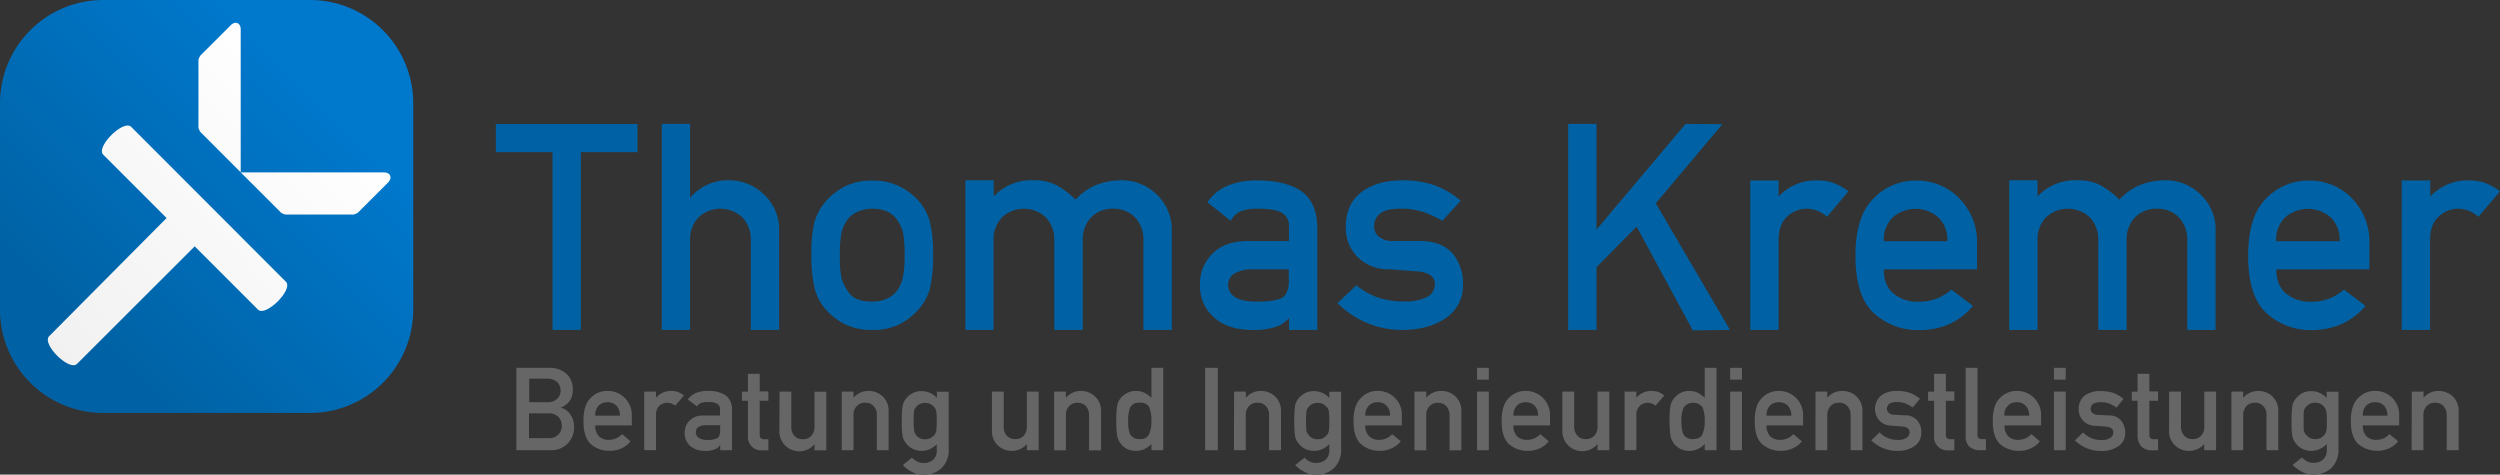 <svg xmlns="http://www.w3.org/2000/svg" xmlns:xlink="http://www.w3.org/1999/xlink" viewBox="0 0 711.15 135">
  <rect x="0" y="0" width="711.15" height="135" fill="#333333" stroke="none"/>
  <defs>
    <style>
      .a {
        fill: #0062a4;
      }

      .b {
        fill: url(#a);
      }

      .c {
        fill: url(#b);
      }

      .d {
        fill: #666;
      }
    </style>
    <linearGradient id="a" data-name="Unbenannter Verlauf 5" x1="-39.71" y1="858.16" x2="-40.14" y2="857.73" gradientTransform="matrix(159.34, 0, 0, -159.23, 6420.04, 136673.26)" gradientUnits="userSpaceOnUse">
      <stop offset="0" stop-color="#0078cc"/>
      <stop offset="0.99" stop-color="#0062a4"/>
    </linearGradient>
    <linearGradient id="b" data-name="Unbenannter Verlauf 4" x1="-40.28" y1="857.48" x2="-39.69" y2="858.06" gradientTransform="matrix(132.13, 0, 0, -132.02, 5338.42, 113306.8)" gradientUnits="userSpaceOnUse">
      <stop offset="0" stop-color="#f1f1f1"/>
      <stop offset="0.99" stop-color="#fff"/>
    </linearGradient>
  </defs>
  <title>logo-tkb</title>
  <g>
    <path class="a" d="M157.17,93.85h8.06V43.28h16.11v-8H141.05v8h16.12V93.85Z"/>
    <path class="a" d="M188.25,93.85h8.05V68.51a9.11,9.11,0,0,1,2.4-6.69,9.15,9.15,0,0,1,12.46,0,9.11,9.11,0,0,1,2.41,6.69V93.85h8.06V65.91a13.67,13.67,0,0,0-4.35-10.63,14.23,14.23,0,0,0-9.77-4,14,14,0,0,0-11.21,5V35.24h-8.05V93.85Z"/>
    <path class="a" d="M231.79,62.68a36.64,36.64,0,0,0-.95,9.87,36.46,36.46,0,0,0,1,9.88,14.52,14.52,0,0,0,3.29,5.85,17.7,17.7,0,0,0,5.46,4.06,17.19,17.19,0,0,0,7.52,1.51,16.83,16.83,0,0,0,7.56-1.51,19,19,0,0,0,5.41-4.09,14.8,14.8,0,0,0,3.34-5.79,37.58,37.58,0,0,0,1-9.91,36.81,36.81,0,0,0-1-9.78,15,15,0,0,0-3.31-5.86,17.87,17.87,0,0,0-5.45-4,17.18,17.18,0,0,0-7.52-1.53,16.77,16.77,0,0,0-7.57,1.53,17.85,17.85,0,0,0-5.14,3.8,15.41,15.41,0,0,0-3.6,6Zm25.09,3.5a32.22,32.22,0,0,1,.43,6.44,29.58,29.58,0,0,1-.49,6.36,10.1,10.1,0,0,1-1.58,3.61,7.26,7.26,0,0,1-3,2.39,10,10,0,0,1-4.12.82q-4.83,0-6.58-2.47a12.89,12.89,0,0,1-2.2-4.31,33.24,33.24,0,0,1-.43-6.47,30.6,30.6,0,0,1,.47-6.34,10,10,0,0,1,1.6-3.6,7,7,0,0,1,3-2.39,10,10,0,0,1,4.13-.85c3.2,0,5.56,1,7.05,3.11a10.83,10.83,0,0,1,1.73,3.7Z"/>
    <path class="a" d="M274.58,93.85h8.05V68.51a9.07,9.07,0,0,1,2.4-6.69,9.15,9.15,0,0,1,12.46,0,9.11,9.11,0,0,1,2.41,6.69V93.85H308V68.51a9.1,9.1,0,0,1,2.39-6.69,8.44,8.44,0,0,1,6.28-2.45,8.34,8.34,0,0,1,6.18,2.45,9.11,9.11,0,0,1,2.41,6.69V93.85h8.06V65.91a13.7,13.7,0,0,0-4.34-10.63,14.1,14.1,0,0,0-9.72-4c-5.54,0-10,1.85-13.31,5.53a23.62,23.62,0,0,0-5.35-4.09,13.84,13.84,0,0,0-6.67-1.44,14.65,14.65,0,0,0-11.26,4.6v-4.6h-8.05V93.85Z"/>
    <path class="a" d="M366.66,93.85h8.06V65.17c0-5-1.46-8.53-4.37-10.64s-7.14-3.2-12.72-3.2a21.66,21.66,0,0,0-8.38,1.47,13.39,13.39,0,0,0-5.79,4.72l6.62,5.3a6,6,0,0,1,2.86-2.73,14,14,0,0,1,5.11-.72c3.09,0,5.28.4,6.61,1.17a4.17,4.17,0,0,1,2,3.9v4.13H355c-4.35,0-7.72,1.2-10.09,3.57A12,12,0,0,0,341.34,81a11.85,11.85,0,0,0,4,9.3q4,3.55,10.85,3.56a20.67,20.67,0,0,0,6.62-.85,8,8,0,0,0,3.88-2.6v3.45Zm0-14.51q0,4.2-1.89,5.33c-1.26.76-3.76,1.13-7.48,1.13-2.7,0-4.68-.43-6-1.31a3.94,3.94,0,0,1-1.93-3.39,3.73,3.73,0,0,1,1.8-3.3,10,10,0,0,1,5.43-1.19h10v2.73Z"/>
    <path class="a" d="M380.47,86.22a25.77,25.77,0,0,0,18.38,7.63q7.56,0,12.43-3.39a10.88,10.88,0,0,0,4.87-9.41,13.15,13.15,0,0,0-3-9q-3.08-3.51-9.44-3.5h-7.13a6.37,6.37,0,0,1-4.35-1.22,3.7,3.7,0,0,1-1.35-2.82,4.52,4.52,0,0,1,1.75-3.81q1.73-1.35,5.82-1.35a20.88,20.88,0,0,1,6.21.88,30.26,30.26,0,0,1,5.63,2.57l5.21-5.71a23.62,23.62,0,0,0-7.32-4.34,27.16,27.16,0,0,0-9.38-1.44c-4.79,0-8.66,1.15-11.59,3.41s-4.39,5.53-4.39,9.73a11.66,11.66,0,0,0,3.48,8.78,12.29,12.29,0,0,0,8.93,3.36l7.65.59a8.41,8.41,0,0,1,3.86,1,2.93,2.93,0,0,1,1.41,2.71,3.92,3.92,0,0,1-2.32,3.64,13.35,13.35,0,0,1-6.26,1.22,22.8,22.8,0,0,1-7.61-1.13,20.44,20.44,0,0,1-6.13-3.46l-5.31,5Z"/>
    <path class="a" d="M446.08,93.85h8.06V76l11.4-11.55,16,29.52,10.57-.12L471,57.83l18.94-22.5-10.45-.09L454.14,65.3V35.24h-8.06V93.85Z"/>
    <path class="a" d="M497.88,93.85h8.06V68.26c0-2.91.79-5.12,2.39-6.62a8.17,8.17,0,0,1,5.81-2.27,8.75,8.75,0,0,1,5.56,2.3l6.13-7.27a18.23,18.23,0,0,0-4.19-2.32,13.31,13.31,0,0,0-4.59-.75,14.36,14.36,0,0,0-11.11,4.6v-4.6h-8.06V93.85Z"/>
    <path class="a" d="M562.39,76.61V69.48a17.74,17.74,0,0,0-5.09-13.11,16.77,16.77,0,0,0-12.19-5,16.55,16.55,0,0,0-12.21,5.12q-5.1,5.11-5.09,16.26,0,11.57,5.23,16.34a18.52,18.52,0,0,0,13,4.8,20.54,20.54,0,0,0,8.31-1.64A18.59,18.59,0,0,0,561.22,87l-6.13-4.61a13.42,13.42,0,0,1-9.19,3.44,10.7,10.7,0,0,1-7.3-2.35c-1.84-1.56-2.74-3.84-2.74-6.84Zm-26.53-8a8.9,8.9,0,0,1,2.54-6.77,9.91,9.91,0,0,1,13,0,8.9,8.9,0,0,1,2.54,6.77Z"/>
    <path class="a" d="M571.55,93.85h8.05V68.51a9.11,9.11,0,0,1,2.4-6.69,9.15,9.15,0,0,1,12.46,0,9.11,9.11,0,0,1,2.41,6.69V93.85h8.06V68.51a9.1,9.1,0,0,1,2.39-6.69,8.44,8.44,0,0,1,6.28-2.45,8.34,8.34,0,0,1,6.18,2.45,9.11,9.11,0,0,1,2.41,6.69V93.85h8.06V65.91a13.72,13.72,0,0,0-4.33-10.63,14.14,14.14,0,0,0-9.73-4c-5.54,0-10,1.85-13.31,5.53a23.8,23.8,0,0,0-5.34-4.09,13.91,13.91,0,0,0-6.68-1.44,14.67,14.67,0,0,0-11.26,4.6v-4.6h-8.05V93.85Z"/>
    <path class="a" d="M674,76.61V69.48A17.7,17.7,0,0,0,669,56.37a16.75,16.75,0,0,0-12.19-5,16.55,16.55,0,0,0-12.21,5.12q-5.1,5.11-5.09,16.26,0,11.57,5.23,16.34a18.54,18.54,0,0,0,13,4.8A20.51,20.51,0,0,0,666,92.21,18.7,18.7,0,0,0,672.88,87l-6.14-4.61a13.42,13.42,0,0,1-9.19,3.44,10.71,10.71,0,0,1-7.3-2.35c-1.83-1.56-2.73-3.84-2.73-6.84Zm-26.52-8a8.89,8.89,0,0,1,2.53-6.77,9.92,9.92,0,0,1,13,0,8.89,8.89,0,0,1,2.53,6.77Z"/>
    <path class="a" d="M683.2,93.85h8.06V68.26c0-2.91.79-5.12,2.39-6.62a8.17,8.17,0,0,1,5.81-2.27,8.7,8.7,0,0,1,5.55,2.3l6.14-7.27A18.23,18.23,0,0,0,707,52.08a13.31,13.31,0,0,0-4.59-.75,14.36,14.36,0,0,0-11.11,4.6v-4.6H683.2V93.85Z"/>
    <path class="b" d="M0,29.37A29.38,29.38,0,0,1,29.39,0H88.16a29.38,29.38,0,0,1,29.39,29.37V88.1a29.38,29.38,0,0,1-29.39,29.37H29.39A29.38,29.38,0,0,1,0,88.1Z"/>
    <path class="c" d="M80,60.55a4,4,0,0,0,1.18.47h19.39a4,4,0,0,0,1.18-.47l8.64-8.63c1.29-1.29.7-2.88-1.18-2.88H68.47l0,0V8.34c0-1.82-1.53-2.47-2.82-1.17L57,15.8A4.26,4.26,0,0,0,56.45,17V36.36A4.26,4.26,0,0,0,57,37.53L68.44,49v0h0ZM55.39,70.07l18,18c2.17,2.17,10.16-5.75,7.93-7.93l-44-44.05c-2.23-2.17-10.17,5.76-7.93,7.93l18,18L14,95.62c-2.23,2.17,5.7,10.1,7.93,7.87Z"/>
    <path class="d" d="M146.93,104.63H156a7.39,7.39,0,0,1,5.17,1.71,6,6,0,0,1,1.77,4.58,5.52,5.52,0,0,1-.77,2.94,5.77,5.77,0,0,1-2.7,2.11,4.53,4.53,0,0,1,2.82,2,6,6,0,0,1,1,3.46,6.52,6.52,0,0,1-1.88,4.82,6.44,6.44,0,0,1-4.64,1.82h-9.88V104.63m3.59,13v7H156a3.8,3.8,0,0,0,2.82-1,3.56,3.56,0,0,0,1-2.52,3.6,3.6,0,0,0-1-2.53,3.84,3.84,0,0,0-2.82-1h-5.46m0-9.86v6.69h5.11a3.81,3.81,0,0,0,2.82-.94,3.13,3.13,0,0,0,1-2.41,3.28,3.28,0,0,0-1-2.4,4.07,4.07,0,0,0-2.82-.94Z"/>
    <path class="d" d="M169.32,121a4.3,4.3,0,0,0,1.06,3.12,4,4,0,0,0,2.88,1,5.1,5.1,0,0,0,3.7-1.64l2.41,2.05a6.74,6.74,0,0,1-2.7,2.06,7.68,7.68,0,0,1-3.29.65,7.88,7.88,0,0,1-5.29-1.88c-1.41-1.3-2.12-3.47-2.12-6.58s.65-5.17,2-6.52a6.41,6.41,0,0,1,4.88-2.06,6.83,6.83,0,0,1,6.88,7V121H169.32m7-2.76a3.85,3.85,0,0,0-.94-2.82,3.4,3.4,0,0,0-2.53-1,3.44,3.44,0,0,0-2.59,1,3.85,3.85,0,0,0-.94,2.82Z"/>
    <path class="d" d="M183.25,111.39h3.35v1.76a5.56,5.56,0,0,1,4.41-1.94,5.5,5.5,0,0,1,1.82.3,6.29,6.29,0,0,1,1.71,1l-2.47,2.88a3.73,3.73,0,0,0-2.18-.82,3.33,3.33,0,0,0-2.35.88,3.6,3.6,0,0,0-.94,2.59v10h-3.35Z"/>
    <path class="d" d="M204.82,126.6a2.83,2.83,0,0,1-1.53,1.23,6.77,6.77,0,0,1-2.64.42,6.36,6.36,0,0,1-4.35-1.41,4.88,4.88,0,0,1-1.53-3.7,4.79,4.79,0,0,1,1.41-3.53,5.36,5.36,0,0,1,4-1.41h4.64v-1.7a1.79,1.79,0,0,0-.82-1.65,4.7,4.7,0,0,0-2.59-.47,6,6,0,0,0-2,.24,2.53,2.53,0,0,0-1.12,1l-2.65-2a5.7,5.7,0,0,1,2.3-1.82,8.33,8.33,0,0,1,3.35-.59,8.82,8.82,0,0,1,5.11,1.24,4.82,4.82,0,0,1,1.82,4.22v11.4h-3.35V126.6m0-5.64h-4a3.62,3.62,0,0,0-2.18.53,1.71,1.71,0,0,0-.76,1.53,1.84,1.84,0,0,0,.76,1.47,3.94,3.94,0,0,0,2.41.64,5.81,5.81,0,0,0,3-.53c.53-.35.76-1.17.76-2.4Z"/>
    <path class="d" d="M212.76,106.34h3.35v5h2.46V114h-2.46v9.69c0,.83.41,1.24,1.17,1.24h1.29v3.17h-1.76a3.76,3.76,0,0,1-4.05-4.11V114h-1.71v-2.58h1.71Z"/>
    <path class="d" d="M221.75,111.39h3.35v9.92A3.56,3.56,0,0,0,226,124a3.13,3.13,0,0,0,2.41.94,3.17,3.17,0,0,0,2.35-.94,3.81,3.81,0,0,0,.94-2.65v-9.92h3.35v16.68h-3.35v-1.76a5.66,5.66,0,0,1-10-3.82Z"/>
    <path class="d" d="M239.44,111.39h3.35v1.76a5.56,5.56,0,0,1,4.41-1.94,5.79,5.79,0,0,1,3.88,1.53,5.6,5.6,0,0,1,1.7,4.23v11.1h-3.35v-9.93a3.55,3.55,0,0,0-.94-2.64,3,3,0,0,0-2.35-.94,3.09,3.09,0,0,0-2.41.94,3.55,3.55,0,0,0-.94,2.64v9.93h-3.35Z"/>
    <path class="d" d="M266.53,126.31a6.67,6.67,0,0,1-1.94,1.41,5.84,5.84,0,0,1-5-.06,5,5,0,0,1-1.82-1.53,4.51,4.51,0,0,1-1-2,23,23,0,0,1-.24-4.4,22.86,22.86,0,0,1,.24-4.35,5.31,5.31,0,0,1,.94-2,6.78,6.78,0,0,1,1.88-1.53,5.1,5.1,0,0,1,2.58-.59,5.86,5.86,0,0,1,4.35,1.94v-1.76h3.35v16.27a7,7,0,0,1-2.05,5.46,7.32,7.32,0,0,1-5.18,1.88,6.7,6.7,0,0,1-3.11-.76,8.27,8.27,0,0,1-2.7-2l2.58-2.11a5.76,5.76,0,0,0,1.53,1.11,3.6,3.6,0,0,0,1.76.41,4,4,0,0,0,2.77-.94,3.44,3.44,0,0,0,1-2.7v-1.7m-6-2.7a3.6,3.6,0,0,0,1.12.94,3.21,3.21,0,0,0,1.58.35,2.84,2.84,0,0,0,1.53-.35,5.48,5.48,0,0,0,1.12-.89,2.86,2.86,0,0,0,.53-1.23,24.81,24.81,0,0,0,.11-2.7,24.29,24.29,0,0,0-.11-2.64,2.62,2.62,0,0,0-.53-1.24,4.84,4.84,0,0,0-1.12-.94,3.15,3.15,0,0,0-1.53-.35,3.21,3.21,0,0,0-1.58.35,2.94,2.94,0,0,0-1.12.94A2.37,2.37,0,0,0,260,117a30.43,30.43,0,0,0,0,5.4A2.37,2.37,0,0,0,260.54,123.61Z"/>
    <path class="d" d="M282.17,111.39h3.35v9.92a3.79,3.79,0,0,0,.88,2.65,3.29,3.29,0,0,0,2.41.94,3.22,3.22,0,0,0,2.41-.94,3.79,3.79,0,0,0,.88-2.65v-9.92h3.35v16.68H292.1v-1.76a5.53,5.53,0,0,1-4.35,1.94,5.52,5.52,0,0,1-5.58-5.76Z"/>
    <path class="d" d="M299.86,111.39h3.35v1.76a5.53,5.53,0,0,1,4.41-1.94,5.64,5.64,0,0,1,3.82,1.53A5.43,5.43,0,0,1,313.2,117v11.1h-3.41v-9.93a3.78,3.78,0,0,0-.88-2.64,3.18,3.18,0,0,0-2.41-.94,3,3,0,0,0-2.35.94,3.55,3.55,0,0,0-.94,2.64v9.93h-3.35Z"/>
    <path class="d" d="M327.54,126.31a7.76,7.76,0,0,1-1.94,1.41,5.59,5.59,0,0,1-2.41.53,6.05,6.05,0,0,1-2.59-.53,5.16,5.16,0,0,1-1.82-1.53,6,6,0,0,1-1-2.23,25.45,25.45,0,0,1-.23-4.23,23.64,23.64,0,0,1,.23-4.23,4.82,4.82,0,0,1,.94-2.17,6,6,0,0,1,1.88-1.53,5.29,5.29,0,0,1,2.59-.59,6,6,0,0,1,2.29.47,10.19,10.19,0,0,1,2.06,1.47v-8.52h3.35v23.44h-3.35v-1.76m-6.64-6.58c0,2.11.29,3.52.82,4.17a3,3,0,0,0,2.53,1,2.57,2.57,0,0,0,2.64-1.41,9.24,9.24,0,0,0,.65-3.76,10.88,10.88,0,0,0-.59-3.82,2.66,2.66,0,0,0-2.7-1.35,2.76,2.76,0,0,0-2.76,1.35A10.42,10.42,0,0,0,320.9,119.73Z"/>
    <path class="d" d="M342.82,104.63h3.59v23.44h-3.59Z"/>
    <path class="d" d="M351.05,111.39h3.35v1.76a5.53,5.53,0,0,1,4.41-1.94,5.79,5.79,0,0,1,3.88,1.53,5.6,5.6,0,0,1,1.7,4.23v11.1H361v-9.93a3.55,3.55,0,0,0-.94-2.64,3,3,0,0,0-2.35-.94,3.09,3.09,0,0,0-2.41.94,3.81,3.81,0,0,0-.94,2.64v9.93h-3.35Z"/>
    <path class="d" d="M378.14,126.31a6.07,6.07,0,0,1-1.94,1.41,5.33,5.33,0,0,1-2.35.53,5.47,5.47,0,0,1-2.64-.59,5,5,0,0,1-1.82-1.53,4.51,4.51,0,0,1-1-2,40,40,0,0,1,0-8.75,5.31,5.31,0,0,1,.94-2,6.78,6.78,0,0,1,1.88-1.53,5.16,5.16,0,0,1,2.64-.59,5.82,5.82,0,0,1,4.29,1.94v-1.76h3.35v16.27a7,7,0,0,1-2.05,5.46,7.34,7.34,0,0,1-5.18,1.88,6.7,6.7,0,0,1-3.11-.76,9.12,9.12,0,0,1-2.71-2l2.65-2.11a4.68,4.68,0,0,0,1.47,1.11,4.3,4.3,0,0,0,4.52-.53,3.42,3.42,0,0,0,1.06-2.7v-1.7m-5.93-2.7a3.31,3.31,0,0,0,1.05.94,3.39,3.39,0,0,0,1.59.35,3.23,3.23,0,0,0,1.59-.35,7.47,7.47,0,0,0,1.06-.89,2.72,2.72,0,0,0,.52-1.23,21.57,21.57,0,0,0,.12-2.7,21.11,21.11,0,0,0-.12-2.64,2.51,2.51,0,0,0-.52-1.24,6.08,6.08,0,0,0-1.06-.94,3.57,3.57,0,0,0-1.59-.35,3.25,3.25,0,0,0-1.59.35,2.91,2.91,0,0,0-1.11.94,2.37,2.37,0,0,0-.53,1.18,30.43,30.43,0,0,0,0,5.4A2,2,0,0,0,372.21,123.61Z"/>
    <path class="d" d="M388.37,121a4,4,0,0,0,1.12,3.12,4,4,0,0,0,2.88,1,4.89,4.89,0,0,0,3.64-1.64l2.47,2.05a7,7,0,0,1-2.76,2.06,7.52,7.52,0,0,1-3.3.65,7.75,7.75,0,0,1-5.23-1.88c-1.47-1.3-2.17-3.47-2.17-6.58s.7-5.17,2.06-6.52a6.35,6.35,0,0,1,4.82-2.06,6.83,6.83,0,0,1,4.87,1.94,6.65,6.65,0,0,1,2,5V121h-10.4m7.05-2.76a3.6,3.6,0,0,0-1-2.82,3.2,3.2,0,0,0-2.52-1,3.29,3.29,0,0,0-2.53,1,3.83,3.83,0,0,0-1,2.82Z"/>
    <path class="d" d="M402.36,111.39h3.35v1.76a5.53,5.53,0,0,1,4.4-1.94,5.86,5.86,0,0,1,3.88,1.53A5.57,5.57,0,0,1,415.7,117v11.1h-3.35v-9.93a3.81,3.81,0,0,0-.94-2.64,3.14,3.14,0,0,0-2.35-.94,3.08,3.08,0,0,0-2.41.94,3.55,3.55,0,0,0-.94,2.64v9.93h-3.35Z"/>
    <path class="d" d="M420.16,111.39h3.35v16.68h-3.35V111.39m0-6.76h3.35V108h-3.35Z"/>
    <path class="d" d="M430.51,121a4.26,4.26,0,0,0,1.06,3.12,4,4,0,0,0,2.88,1,5.12,5.12,0,0,0,3.7-1.64l2.41,2.05a6.81,6.81,0,0,1-2.7,2.06,7.69,7.69,0,0,1-3.3.65,7.9,7.9,0,0,1-5.29-1.88c-1.41-1.3-2.11-3.47-2.11-6.58s.65-5.17,2-6.52a6.41,6.41,0,0,1,4.88-2.06,6.83,6.83,0,0,1,6.87,7V121h-10.4m7-2.76a3.81,3.81,0,0,0-.94-2.82,3.38,3.38,0,0,0-2.52-1,3.43,3.43,0,0,0-2.59,1,3.81,3.81,0,0,0-.94,2.82Z"/>
    <path class="d" d="M444.44,111.39h3.35v9.92a3.81,3.81,0,0,0,.94,2.65,3.13,3.13,0,0,0,2.41.94,3.08,3.08,0,0,0,2.35-.94,3.56,3.56,0,0,0,.94-2.65v-9.92h3.35v16.68h-3.35v-1.76a5.66,5.66,0,0,1-10-3.82Z"/>
    <path class="d" d="M462.13,111.39h3.35v1.76a5.55,5.55,0,0,1,4.41-1.94,6.22,6.22,0,0,1,1.88.3,7,7,0,0,1,1.64,1l-2.47,2.88a3.56,3.56,0,0,0-2.17-.82,3.19,3.19,0,0,0-2.29.88,3.36,3.36,0,0,0-1,2.59v10h-3.35Z"/>
    <path class="d" d="M484.93,126.31a6.81,6.81,0,0,1-1.94,1.41,5.4,5.4,0,0,1-2.41.53,5.7,5.7,0,0,1-2.52-.53,5.31,5.31,0,0,1-1.89-1.53,5.85,5.85,0,0,1-1-2.23,32.15,32.15,0,0,1-.24-4.23,22.44,22.44,0,0,1,.24-4.23,4.9,4.9,0,0,1,1-2.17A5.78,5.78,0,0,1,478,111.8a5.39,5.39,0,0,1,2.58-.59,5.74,5.74,0,0,1,2.29.47,9.92,9.92,0,0,1,2.06,1.47v-8.52h3.35v23.44h-3.35v-1.76m-6.64-6.58c0,2.11.29,3.52.82,4.17a3.06,3.06,0,0,0,2.53,1c1.35,0,2.29-.47,2.65-1.41a9.26,9.26,0,0,0,.64-3.76,10.65,10.65,0,0,0-.59-3.82,3.37,3.37,0,0,0-5.4,0A9.32,9.32,0,0,0,478.29,119.73Z"/>
    <path class="d" d="M492.16,111.39h3.35v16.68h-3.35V111.39m0-6.76h3.35V108h-3.35Z"/>
    <path class="d" d="M502.51,121a4.3,4.3,0,0,0,1.05,3.12,4,4,0,0,0,2.88,1,5.14,5.14,0,0,0,3.71-1.64l2.41,2.05a6.84,6.84,0,0,1-2.71,2.06,7.65,7.65,0,0,1-3.29.65,7.88,7.88,0,0,1-5.29-1.88c-1.41-1.3-2.12-3.47-2.12-6.58s.65-5.17,2-6.52a6.51,6.51,0,0,1,4.88-2.06,6.83,6.83,0,0,1,6.88,7V121h-10.4m7.05-2.76a3.83,3.83,0,0,0-1-2.82,3.31,3.31,0,0,0-2.53-1,3.41,3.41,0,0,0-2.58,1,3.81,3.81,0,0,0-.94,2.82Z"/>
    <path class="d" d="M516.43,111.39h3.35v1.76a5.56,5.56,0,0,1,4.41-1.94,5.77,5.77,0,0,1,3.88,1.53,5.57,5.57,0,0,1,1.71,4.23v11.1h-3.35v-9.93a3.59,3.59,0,0,0-.94-2.64,3.07,3.07,0,0,0-2.36-.94,3.11,3.11,0,0,0-2.41.94,3.85,3.85,0,0,0-.94,2.64v9.93h-3.35Z"/>
    <path class="d" d="M534.65,123A6.92,6.92,0,0,0,537,124.6a7.12,7.12,0,0,0,2.88.53,4.06,4.06,0,0,0,2.41-.58,1.75,1.75,0,0,0,.89-1.59,1.35,1.35,0,0,0-.53-1.18,3.44,3.44,0,0,0-1.47-.47l-3-.23a4.85,4.85,0,0,1-3.47-1.35,5,5,0,0,1,.41-7.23,7.1,7.1,0,0,1,4.47-1.29,11.48,11.48,0,0,1,3.7.53,11.29,11.29,0,0,1,2.88,1.7l-2.11,2.47a9.33,9.33,0,0,0-2.12-1.17,7,7,0,0,0-2.35-.36,4,4,0,0,0-2.17.47,1.8,1.8,0,0,0-.65,1.53,1.36,1.36,0,0,0,.53,1.06,2.21,2.21,0,0,0,1.64.53l2.77.17a4.44,4.44,0,0,1,3.64,1.41,5.21,5.21,0,0,1,1.18,3.59,4.32,4.32,0,0,1-1.94,3.75,8.19,8.19,0,0,1-4.94,1.36,10.42,10.42,0,0,1-7.35-3Z"/>
    <path class="d" d="M550.17,106.34h3.35v5h2.41V114h-2.41v9.69c0,.83.41,1.24,1.18,1.24h1.23v3.17h-1.71a3.77,3.77,0,0,1-4.05-4.11V114h-1.7v-2.58h1.7Z"/>
    <path class="d" d="M559.16,104.63h3.35v19.15c0,.77.41,1.12,1.24,1.12h1.17v3.17h-1.47a4.72,4.72,0,0,1-3.17-.94,3.86,3.86,0,0,1-1.12-3.11Z"/>
    <path class="d" d="M570.21,121a4.26,4.26,0,0,0,1.06,3.12,4.05,4.05,0,0,0,2.88,1,5.12,5.12,0,0,0,3.7-1.64l2.41,2.05a6.74,6.74,0,0,1-2.7,2.06,7.68,7.68,0,0,1-3.29.65,8,8,0,0,1-5.29-1.88c-1.41-1.3-2.12-3.47-2.12-6.58s.65-5.17,2-6.52a6.5,6.5,0,0,1,4.88-2.06,6.81,6.81,0,0,1,6.87,7V121h-10.4m7-2.76a3.83,3.83,0,0,0-1-2.82,3.27,3.27,0,0,0-2.52-1,3.22,3.22,0,0,0-2.53,1,3.6,3.6,0,0,0-1,2.82Z"/>
    <path class="d" d="M584.26,111.39h3.35v16.68h-3.35V111.39m0-6.76h3.35V108h-3.35Z"/>
    <path class="d" d="M592.54,123a7.47,7.47,0,0,0,2.36,1.64,7.34,7.34,0,0,0,2.93.53,4.18,4.18,0,0,0,2.41-.58,1.75,1.75,0,0,0,.89-1.59,1.35,1.35,0,0,0-.53-1.18,3.78,3.78,0,0,0-1.53-.47l-2.94-.23a4.75,4.75,0,0,1-3.47-1.35,4.61,4.61,0,0,1-1.35-3.41,4.73,4.73,0,0,1,1.7-3.82,7.17,7.17,0,0,1,4.53-1.29,11.14,11.14,0,0,1,3.64.53,9.56,9.56,0,0,1,2.88,1.7l-2,2.47a9.33,9.33,0,0,0-2.12-1.17,7.16,7.16,0,0,0-2.35-.36,4.23,4.23,0,0,0-2.23.47,2,2,0,0,0-.65,1.53,1.36,1.36,0,0,0,.53,1.06,2.28,2.28,0,0,0,1.7.53l2.77.17a4.52,4.52,0,0,1,3.64,1.41,5.52,5.52,0,0,1,1.18,3.59,4.32,4.32,0,0,1-1.94,3.75,8.26,8.26,0,0,1-5,1.36,10.53,10.53,0,0,1-7.35-3Z"/>
    <path class="d" d="M608.06,106.34h3.35v5h2.47V114h-2.47v9.69a1.09,1.09,0,0,0,1.23,1.24h1.24v3.17h-1.76a4.16,4.16,0,0,1-2.94-1.06,4.29,4.29,0,0,1-1.12-3.05V114h-1.65v-2.58h1.65Z"/>
    <path class="d" d="M617.05,111.39h3.35v9.92a3.86,3.86,0,0,0,.94,2.65,3.13,3.13,0,0,0,2.41.94,3.07,3.07,0,0,0,2.35-.94,3.56,3.56,0,0,0,.94-2.65v-9.92h3.35v16.68H627v-1.76a5.53,5.53,0,0,1-4.4,1.94,5.54,5.54,0,0,1-5.59-5.76Z"/>
    <path class="d" d="M634.74,111.39h3.35v1.76a5.77,5.77,0,0,1,4.47-1.94,5.64,5.64,0,0,1,3.82,1.53,5.56,5.56,0,0,1,1.7,4.23v11.1h-3.35v-9.93a3.55,3.55,0,0,0-.94-2.64,3,3,0,0,0-2.35-.94,3.18,3.18,0,0,0-2.41.94,3.85,3.85,0,0,0-.94,2.64v9.93h-3.35Z"/>
    <path class="d" d="M661.84,126.31a6.18,6.18,0,0,1-1.94,1.41,5.36,5.36,0,0,1-2.35.53,5.53,5.53,0,0,1-2.65-.59,5.06,5.06,0,0,1-1.82-1.53,4.61,4.61,0,0,1-1-2,30.27,30.27,0,0,1-.23-4.4,30.16,30.16,0,0,1,.23-4.35,4.79,4.79,0,0,1,1-2,5.86,5.86,0,0,1,1.82-1.53,5.53,5.53,0,0,1,2.65-.59,5.86,5.86,0,0,1,4.29,1.94v-1.76h3.35v16.27a7,7,0,0,1-2.06,5.46A7.3,7.3,0,0,1,658,135a6.71,6.71,0,0,1-3.12-.76,9.76,9.76,0,0,1-2.7-2l2.64-2.11a5.64,5.64,0,0,0,1.47,1.11,3.94,3.94,0,0,0,1.77.41,3.84,3.84,0,0,0,2.76-.94,3.45,3.45,0,0,0,1.06-2.7v-1.7m-5.94-2.7a4.34,4.34,0,0,0,1.06.94,3.57,3.57,0,0,0,1.59.35,3.21,3.21,0,0,0,1.58-.35,3.81,3.81,0,0,0,1.06-.89,2.86,2.86,0,0,0,.53-1.23,13.73,13.73,0,0,0,.12-2.7,13.35,13.35,0,0,0-.12-2.64,2.62,2.62,0,0,0-.53-1.24,4.28,4.28,0,0,0-1.06-.94,3.56,3.56,0,0,0-1.58-.35,3.23,3.23,0,0,0-1.59.35,3.58,3.58,0,0,0-1.12.94,2.46,2.46,0,0,0-.53,1.18c-.06.41-.06,1.29-.06,2.7s0,2.29.06,2.7A2.58,2.58,0,0,0,655.9,123.61Z"/>
    <path class="d" d="M672.12,121a4.3,4.3,0,0,0,1.06,3.12,4,4,0,0,0,2.88,1,4.89,4.89,0,0,0,3.64-1.64l2.47,2.05a6.74,6.74,0,0,1-2.7,2.06,8.48,8.48,0,0,1-8.58-1.23c-1.41-1.3-2.18-3.47-2.18-6.58s.71-5.17,2.06-6.52a6.37,6.37,0,0,1,4.82-2.06,6.74,6.74,0,0,1,6.88,7V121H672.12m7-2.76a3.85,3.85,0,0,0-.94-2.82,3.44,3.44,0,0,0-2.59-1,3.4,3.4,0,0,0-2.53,1,3.85,3.85,0,0,0-.94,2.82Z"/>
    <path class="d" d="M686.05,111.39h3.35v1.76a5.56,5.56,0,0,1,4.41-1.94,5.9,5.9,0,0,1,3.88,1.53,5.56,5.56,0,0,1,1.7,4.23v11.1H696v-9.93a3.81,3.81,0,0,0-.94-2.64,3,3,0,0,0-2.35-.94,3.09,3.09,0,0,0-2.41.94,3.59,3.59,0,0,0-.94,2.64v9.93h-3.35Z"/>
  </g>
</svg>
